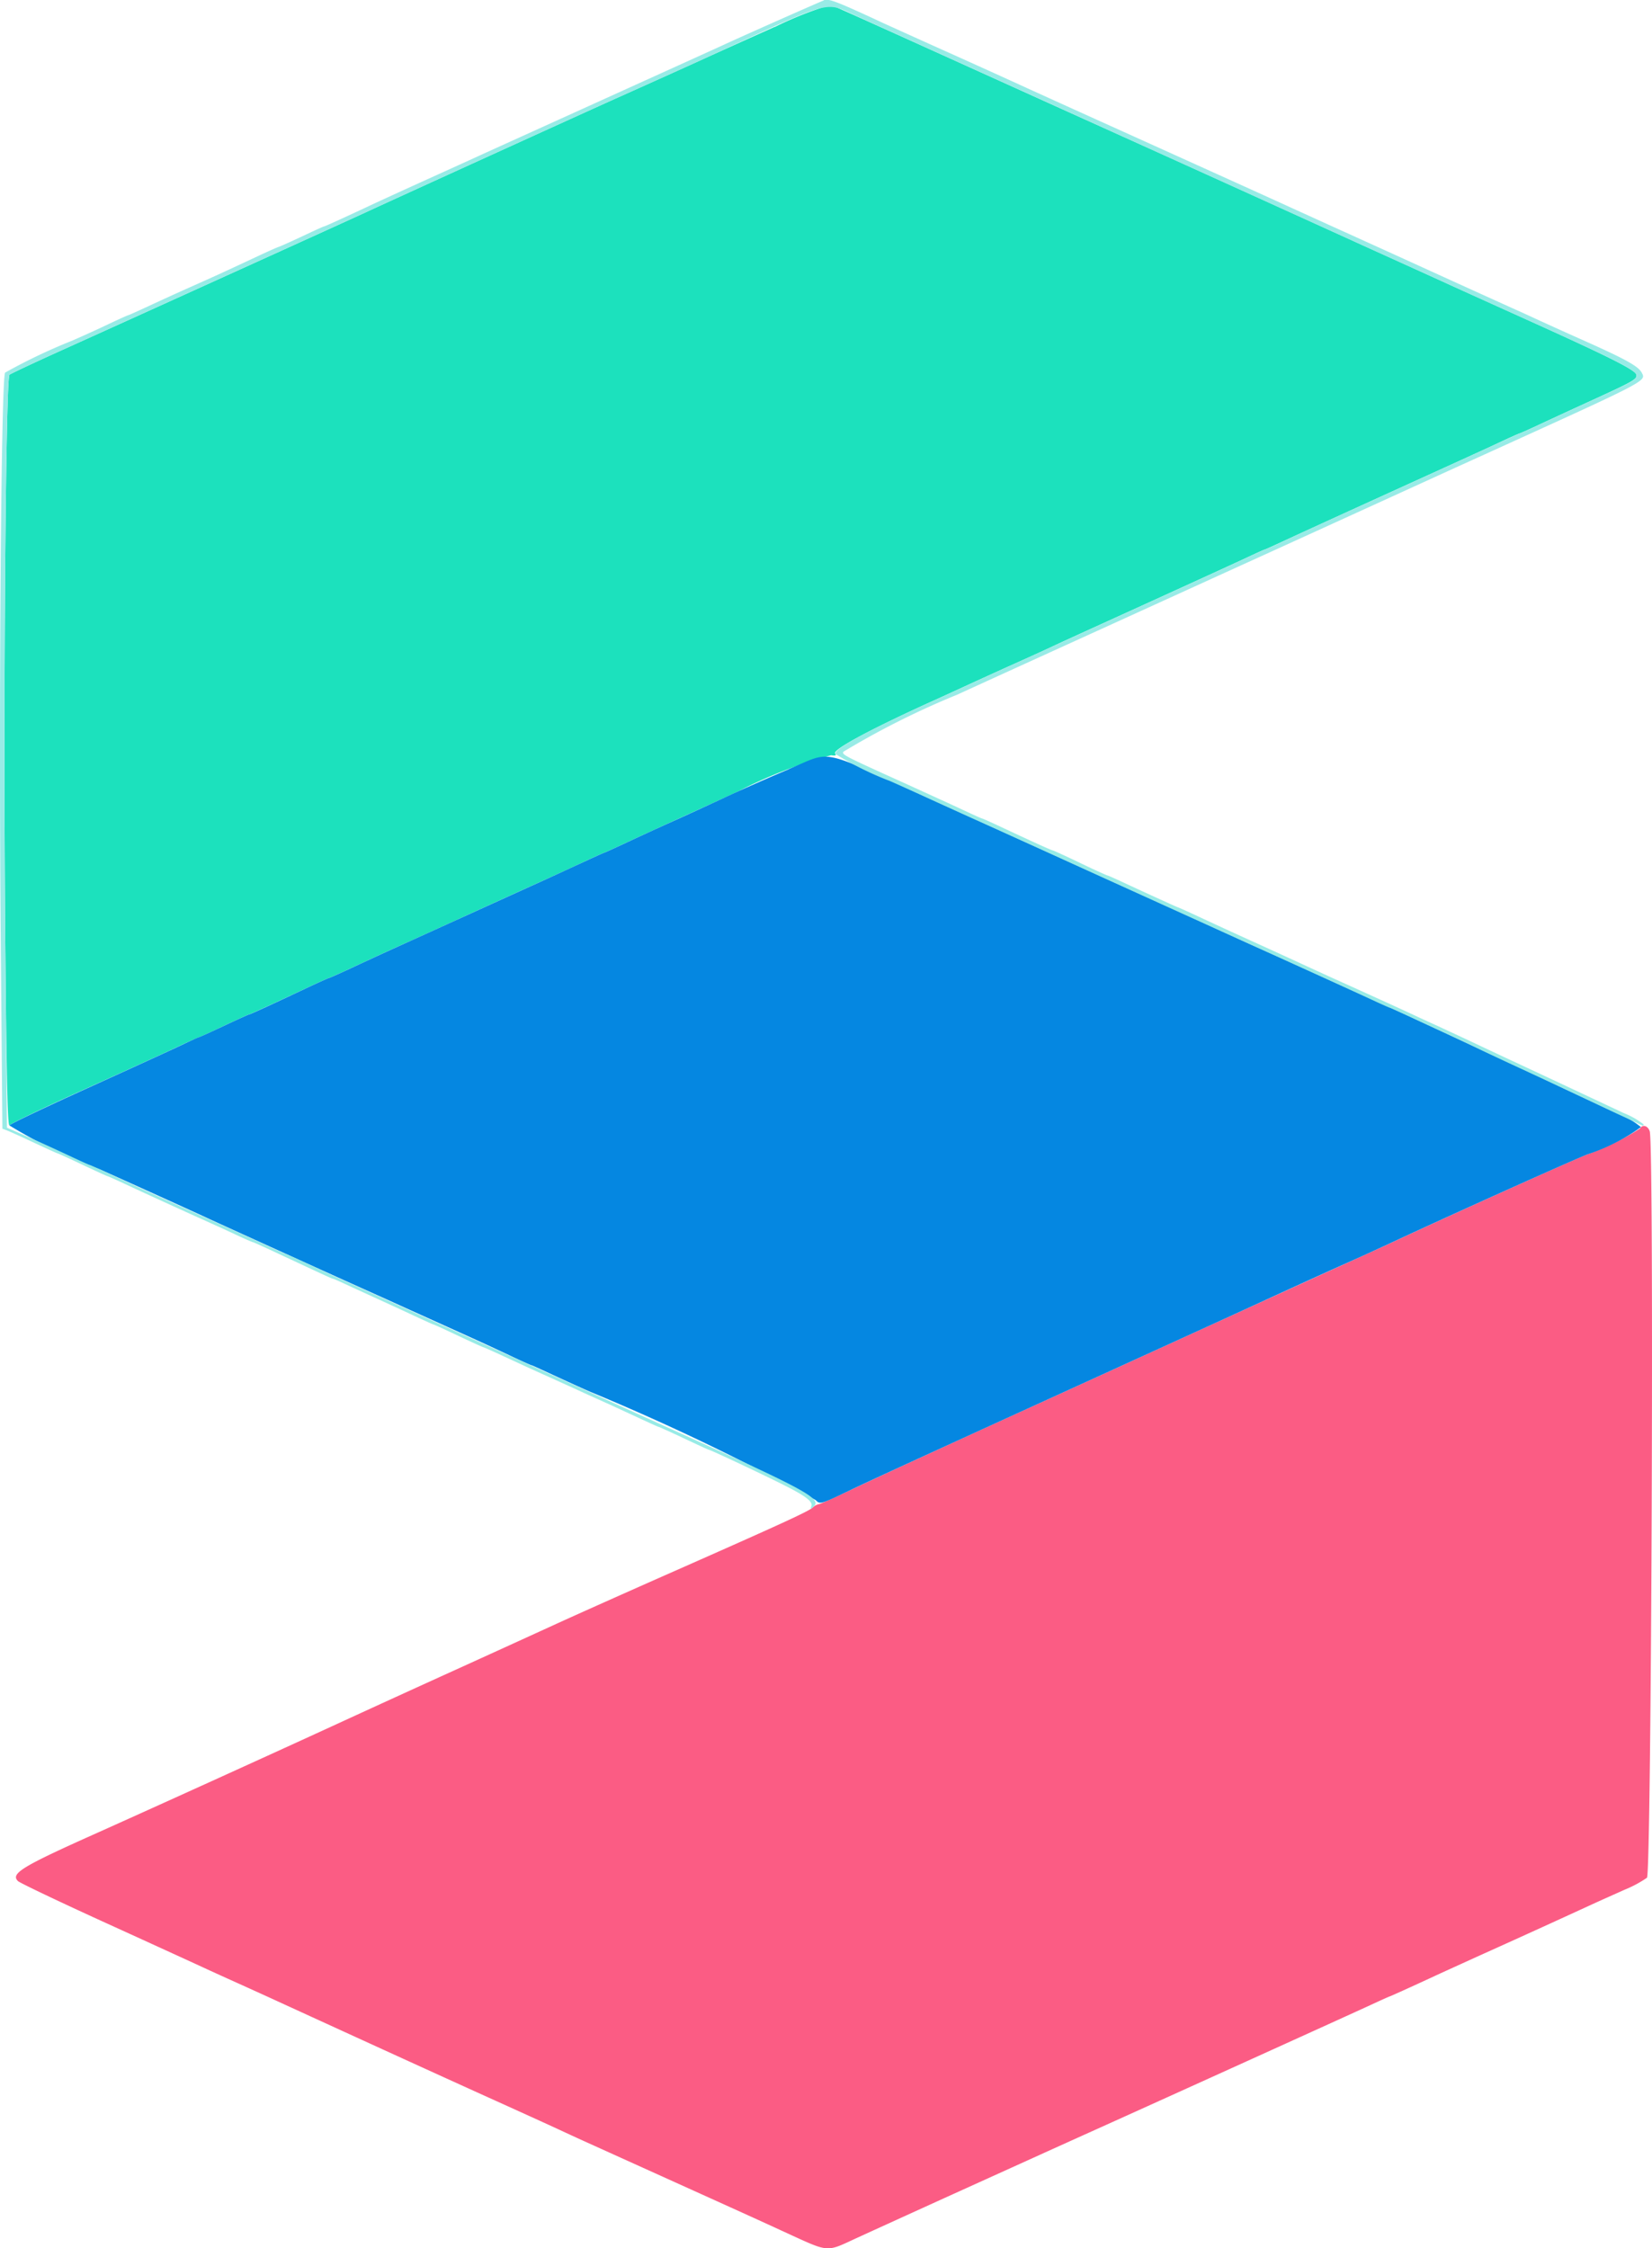 <svg xmlns="http://www.w3.org/2000/svg" width="59.74" height="81.28" viewBox="0 0 59.74 81.28">
  <g id="sparkar-by-facebook" transform="translate(-347.961 -21.507)">
    <path id="パス_3549" data-name="パス 3549" d="M380.863,27.555q-1.149.515-2.3,1.034c-.552.254-1.969.892-3.376,1.523-1.077.482-8.149,3.7-9.057,4.122-.466.218-8.585,3.9-11.158,5.06-.928.419-1.731.8-1.78.836-.139.112-.228,11.911-.155,20.291.046,5.179.086,6.93.155,6.844.05-.063,1.258-.644,2.685-1.288s2.94-1.334,3.362-1.533.78-.36.8-.36.423-.185.905-.413.892-.413.912-.413.7-.307,2.081-.955c.423-.2.783-.36.8-.36s.3-.126.631-.277c.955-.446,1.638-.76,2.081-.958.228-.1,1.265-.571,2.306-1.047s2.266-1.031,2.718-1.235q.758-.342,1.509-.694c.377-.175.7-.32.713-.32s.39-.172.836-.38,1.367-.631,2.045-.938,1.569-.717,1.975-.905a16.964,16.964,0,0,1,3.349-1.3c.165.023.2.007.149-.063-.109-.132,1.245-.862,3.419-1.85.228-.1.892-.406,1.483-.677s1.182-.538,1.318-.6c.875-.393,1.222-.548,1.77-.806.34-.159,1.86-.849,3.376-1.539s3.069-1.4,3.445-1.576.7-.324.717-.324.337-.145.713-.32,2.13-.978,3.894-1.78,3.521-1.6,3.9-1.78.7-.32.713-.32.3-.126.631-.281,1.159-.538,1.84-.849c1.675-.766,1.787-.829,1.754-.994s-.9-.608-3.855-1.942c-1.245-.562-2.524-1.14-2.841-1.285s-1.133-.515-1.81-.822-1.44-.651-1.688-.766q-3.552-1.615-7.111-3.224l-3.455-1.559c-6.395-2.893-8.208-3.713-8.38-3.772a13.228,13.228,0,0,0-2.018.8" transform="translate(-4.887 -5.077)" fill="#1ce1bd" fill-rule="evenodd"/>
    <path id="パス_3550" data-name="パス 3550" d="M424.168,1254.115a9,9,0,0,1-1.932.948c-.71.287-5.1,2.266-7.247,3.27-.439.2-.875.4-1.318.6s-1.893.859-3.253,1.48q-3.993,1.823-7.987,3.643c-3.035,1.381-6.051,2.768-6.7,3.078s-1.222.568-1.268.568a.443.443,0,0,0-.215.119c-.155.142-1.156.6-5.031,2.312-1.609.71-3.554,1.579-4.324,1.932q-1.789.818-3.581,1.632-2.14.971-4.281,1.955c-2.391,1.1-6.92,3.154-8.812,4-2.573,1.153-2.986,1.407-2.715,1.675.066.066,1.513.756,3.211,1.529q1.709.778,3.419,1.562c.182.086.756.347,1.275.581s1.189.538,1.483.674c3.316,1.519,5.671,2.593,7.452,3.4,1.179.532,2.4,1.087,2.718,1.235s.743.344.948.436c1,.453,5.615,2.537,6.012,2.719.248.112.928.423,1.506.69,1.249.571,1.249.571,2.127.162.377-.175,1.893-.865,3.362-1.533l3.458-1.566c.429-.195,1.374-.621,2.1-.948,2.441-1.1,9.133-4.132,9.827-4.453.377-.175.7-.32.713-.32s.7-.307,1.81-.823c.439-.2.879-.4,1.318-.6q2.126-.956,4.241-1.929c.37-.168.74-.333,1.113-.5a4.26,4.26,0,0,0,.816-.436c.162-.155.261-26.5.1-26.986-.066-.2-.254-.258-.344-.112" transform="translate(-16.894 -1191.815)" fill="#fb5c84" fill-rule="evenodd"/>
    <path id="パス_3551" data-name="パス 3551" d="M386.464,850.335c-.68.284-1.718.743-2.306,1.017s-1.44.667-1.893.869-1.189.542-1.635.75-.822.38-.836.38-.334.145-.713.32-1.057.489-1.509.694-1.675.76-2.718,1.235-2.078.945-2.306,1.047c-.443.2-1.126.512-2.081.958-.33.152-.614.277-.631.277s-.38.162-.8.36c-1.381.651-2.048.955-2.081.955-.017,0-.429.185-.912.413s-.892.413-.912.413-.3.129-.631.287-1.856.855-3.392,1.552-2.808,1.3-2.824,1.348a19.008,19.008,0,0,0,3.273,1.589c.826.367,3.521,1.589,3.993,1.81.334.155,4.443,2.021,5.351,2.428.271.122.651.294.846.38q.862.391,1.731.783c1.992.9,2.045.925,2.89,1.321.423.2.78.36.8.36s.377.165.806.363,1.034.476,1.344.608a81.613,81.613,0,0,1,8.119,3.9c.165.165.165.165,1.288-.373.618-.3,3.643-1.684,6.722-3.088s6.712-3.059,8.069-3.683,2.821-1.288,3.254-1.48.879-.4,1.318-.6c2.074-.971,6.395-2.917,7.247-3.267a7.021,7.021,0,0,0,1.949-.991,2.98,2.98,0,0,0-.859-.492c-.486-.225-1.367-.638-1.955-.915q-.8-.381-1.605-.756c-.294-.135-1.13-.525-1.853-.862-1.893-.882-2.167-1.011-2.718-1.259l-2.266-1.027c-.974-.443-1.992-.905-2.266-1.027s-.578-.258-.865-.39q-2.18-1-4.363-1.982-3.523-1.6-7.039-3.194c-3.993-1.823-3.429-1.708-5.027-1.037" transform="translate(-9.983 -801.016)" fill="#0587e1" fill-rule="evenodd"/>
    <path id="パス_3552" data-name="パス 3552" d="M377.756,21.52c-.119.04-2.841,1.245-3.663,1.625-.228.106-2.19.994-4.363,1.979s-4.195,1.9-4.489,2.035-1.11.505-1.81.822-1.536.7-1.853.846c-1.04.489-1.866.865-1.893.865s-.383.165-.819.37-.809.37-.826.37-.4.168-.842.377c-1.331.621-1.434.667-2.332,1.067q-.778.347-1.552.707c-.377.175-.7.32-.717.32s-.377.162-.8.363-.991.456-1.262.571a20.625,20.625,0,0,0-2.388,1.14c-.145.155-.234,11.861-.159,20.548l.059,6.788.175.066c.1.036.538.238.984.446s.822.38.839.38.423.185.905.413.888.413.905.413.337.145.713.32c.743.347,2.2,1.011,2.993,1.367.271.122.727.33,1.007.462s.532.238.548.238.4.172.842.38c1.78.832,2.012.938,2.041.938s.32.132.677.3l.974.446c.182.083.694.317,1.14.525s.822.38.839.38.423.185.905.413.892.413.908.413.357.152.756.337.928.429,1.179.542c.558.251,1.252.565,1.688.766.182.083.532.241.783.353s.776.357,1.176.542.737.34.756.34.429.185.912.413.888.413.9.413c.046,0,1.43.644,2.4,1.12,1.077.525,1.381.74,1.308.928-.043.112-.026.109.1-.013.264-.261-.353-.6-4.34-2.408q-3.6-1.63-7.2-3.267l-5.351-2.428c-.453-.2-1.133-.519-1.509-.694s-.7-.32-.713-.32-.3-.126-.631-.281-1.364-.621-2.292-1.04C353.336,64.6,353,64.447,352,63.981c-.423-.2-.783-.36-.8-.36s-.41-.178-.879-.4c-.489-.228-.984-.453-1.48-.671l-.628-.274-.063-6.946c-.073-8.37.017-20.165.155-20.277.05-.04.852-.416,1.78-.836,2.573-1.163,10.692-4.842,11.158-5.06.908-.423,7.98-3.64,9.057-4.122,1.371-.614,2.808-1.258,3.376-1.523,4.482-2.064,4.089-1.959,5.272-1.42.5.228,2.276,1.031,3.954,1.79l3.471,1.569,3.458,1.566q3.557,1.61,7.111,3.224c.248.112,1.007.459,1.688.766s1.493.677,1.81.822,1.6.723,2.841,1.285c2.956,1.331,3.822,1.767,3.855,1.942s-.079.228-1.754.994q-.922.421-1.84.849c-.334.155-.614.281-.631.281s-.334.145-.713.32-2.134.978-3.9,1.78-3.521,1.6-3.894,1.78-.7.32-.713.32-.337.145-.717.324-1.929.885-3.445,1.576-3.035,1.381-3.376,1.539c-.548.254-.9.413-1.77.806-.135.059-.73.33-1.318.6s-1.255.575-1.483.677c-2.319,1.054-3.531,1.718-3.4,1.87a11.481,11.481,0,0,0,1.962.971c.34.149.875.39,1.192.535s1.149.525,1.853.842q1.774.8,3.541,1.605c.746.34,1.562.71,1.81.822.783.357,1.959.889,3.746,1.7,2.378,1.073,4.575,2.074,5.3,2.411.334.155.618.281.634.281s.373.162.8.36c.386.182.776.36,1.163.538.218.1.793.367,1.275.6s1.344.631,1.909.892,1.417.661,1.893.885,1.123.532,1.44.677.6.284.637.3.063,0,.063-.033a2.836,2.836,0,0,0-.72-.41q-1.491-.7-2.986-1.4c-1.149-.535-1.6-.746-2.428-1.136-.439-.208-.879-.41-1.318-.614-.271-.122-.7-.32-.948-.436-.446-.208-1.787-.819-2.758-1.255-.3-.135-.6-.274-.905-.413q-1.214-.56-2.428-1.11-.818-.372-1.635-.753c-.377-.175-.7-.32-.713-.32s-.763-.337-1.916-.872c-.33-.155-.614-.281-.634-.281s-.466-.2-.991-.453-.971-.453-.988-.453c-.036,0-.6-.254-1.754-.793-.423-.2-.78-.36-.8-.36s-.334-.142-.713-.32-1.262-.578-1.965-.9c-2.339-1.057-2.385-1.083-2.345-1.192a29.652,29.652,0,0,1,4.116-2.064c1.04-.476,3.58-1.632,5.642-2.57s4.172-1.9,4.694-2.137c.855-.386,5.592-2.547,6.917-3.151.294-.135,1.13-.515,1.853-.842,5.926-2.692,5.817-2.633,5.651-2.946-.122-.228-.578-.482-2.028-1.13-.548-.244-1.1-.492-1.648-.743-.3-.139-.6-.277-.905-.413-.271-.122-1.718-.776-3.211-1.457s-3.069-1.394-3.5-1.589l-1.351-.614c-.707-.324-3.161-1.434-6.553-2.966q-1.506-.679-3.006-1.361c-.575-.264-2.008-.915-3.419-1.546q-.887-.4-1.77-.8c-1.688-.786-2-.908-2.183-.849" transform="translate(0 0)" fill="#98ebe6" fill-rule="evenodd"/>
  </g>
</svg>
